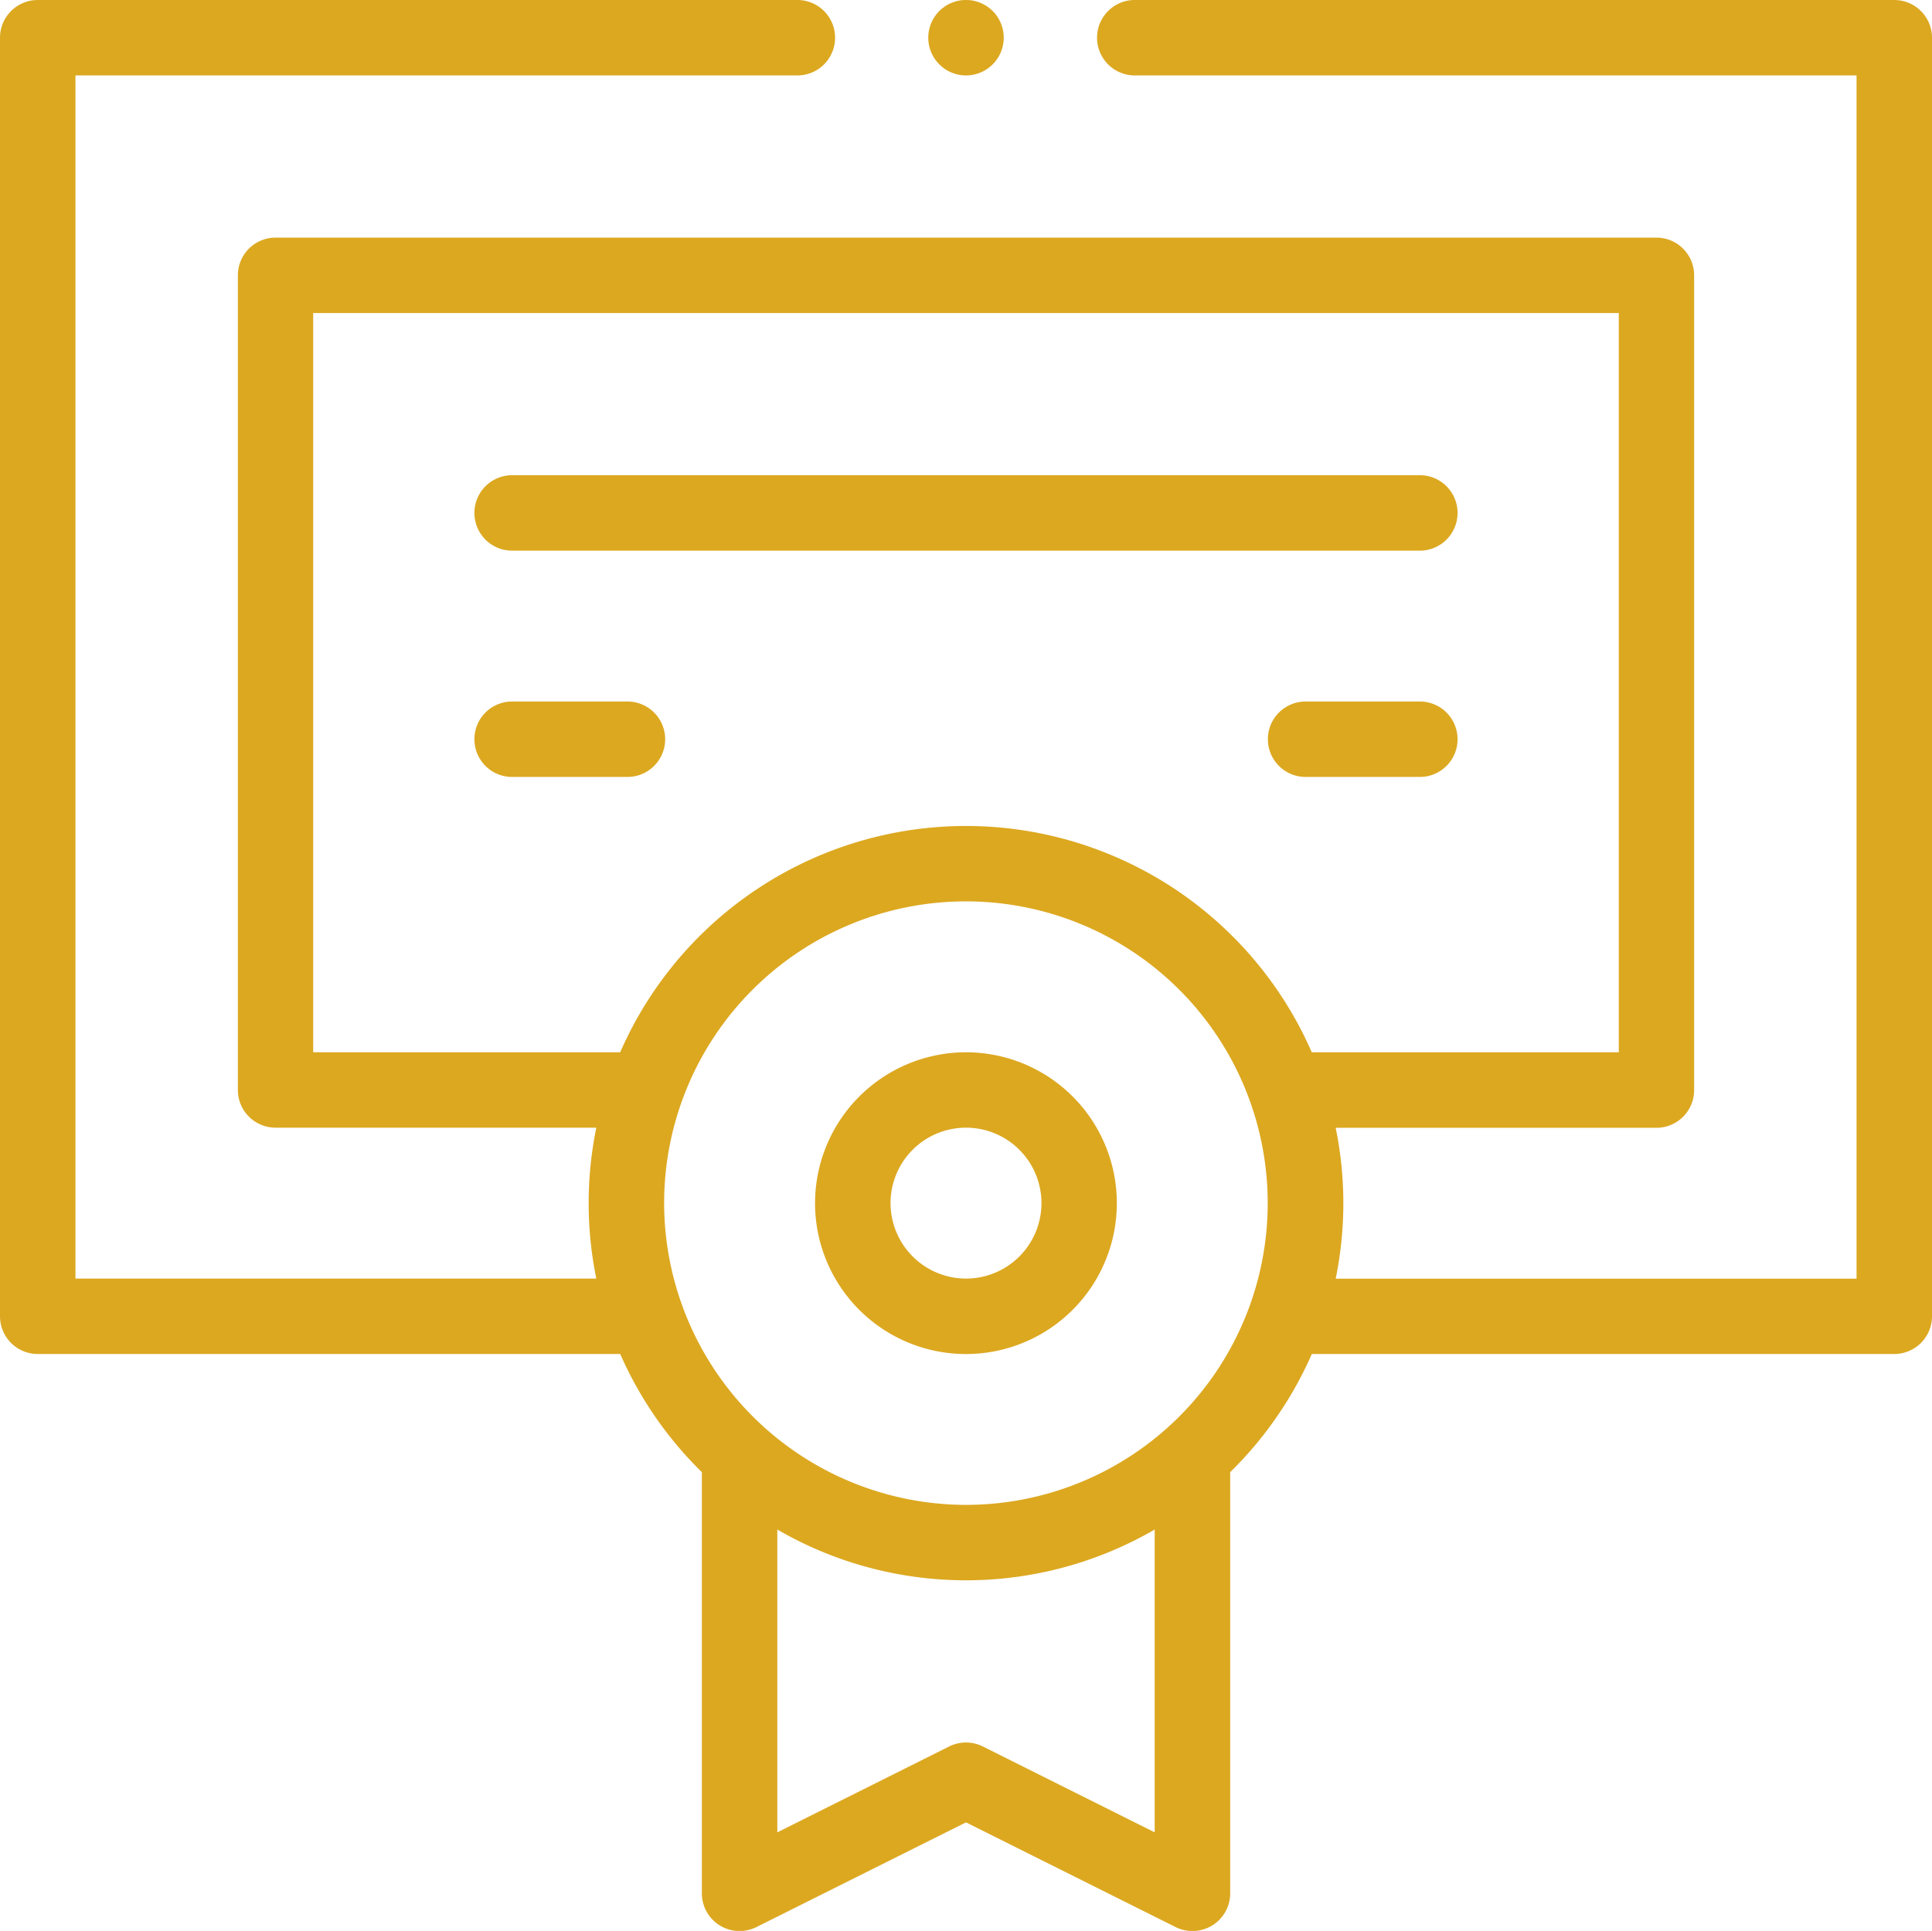 <svg xmlns="http://www.w3.org/2000/svg" width="68" height="67.969" viewBox="0 0 68 67.969">
<defs>
    <style>
      .cls-1 {
        fill: #dca820;
        fill-rule: evenodd;
      }
    </style>
  </defs>
  <path class="cls-1" d="M613.672,393.662h-20.5a13.33,13.33,0,0,1-2.873,4.159v14.826a1.328,1.328,0,0,1-1.922,1.187L581,410.149l-7.375,3.685a1.328,1.328,0,0,1-1.922-1.187V397.821a13.307,13.307,0,0,1-2.873-4.159h-20.5A1.329,1.329,0,0,1,547,392.334V347.327A1.328,1.328,0,0,1,548.328,346h26.7a1.328,1.328,0,1,1,0,2.655H549.656v42.352h18.332a13.247,13.247,0,0,1,0-5.312H556.7a1.327,1.327,0,0,1-1.328-1.326V355.691a1.328,1.328,0,0,1,1.328-1.327H605.3a1.328,1.328,0,0,1,1.328,1.327v28.678A1.328,1.328,0,0,1,605.3,385.7H594.012a13.242,13.242,0,0,1,0,5.311h18.332V348.655H586.977a1.328,1.328,0,1,1,0-2.655h26.7A1.328,1.328,0,0,1,615,347.327v45.007A1.329,1.329,0,0,1,613.672,393.662ZM574.359,410.5l6.047-3.022a1.328,1.328,0,0,1,1.188,0l6.047,3.022V399.841a13.233,13.233,0,0,1-13.282,0V410.5ZM581,398.973a10.622,10.622,0,1,0-10.625-10.622A10.641,10.641,0,0,0,581,398.973Zm22.976-15.932V357.019H558.023v26.022h10.806a13.28,13.28,0,0,1,24.341,0h10.806Zm-12.351-11.02a1.328,1.328,0,0,1,1.328-1.327h3.984a1.328,1.328,0,1,1,0,2.655h-3.984A1.328,1.328,0,0,1,591.625,372.021Zm5.312-6.638H565.062a1.328,1.328,0,1,1,0-2.655h31.875A1.328,1.328,0,1,1,596.937,365.383Zm-31.875,5.311h3.985a1.328,1.328,0,1,1,0,2.655h-3.985A1.328,1.328,0,1,1,565.062,370.694ZM581,383.041a5.311,5.311,0,1,1-5.313,5.31A5.317,5.317,0,0,1,581,383.041Zm0,7.966a2.656,2.656,0,1,0-2.656-2.656A2.66,2.66,0,0,0,581,391.007Zm0-42.352a1.328,1.328,0,1,1,1.328-1.328A1.329,1.329,0,0,1,581,348.655Z" transform="translate(-547 -346)"/>
</svg>

